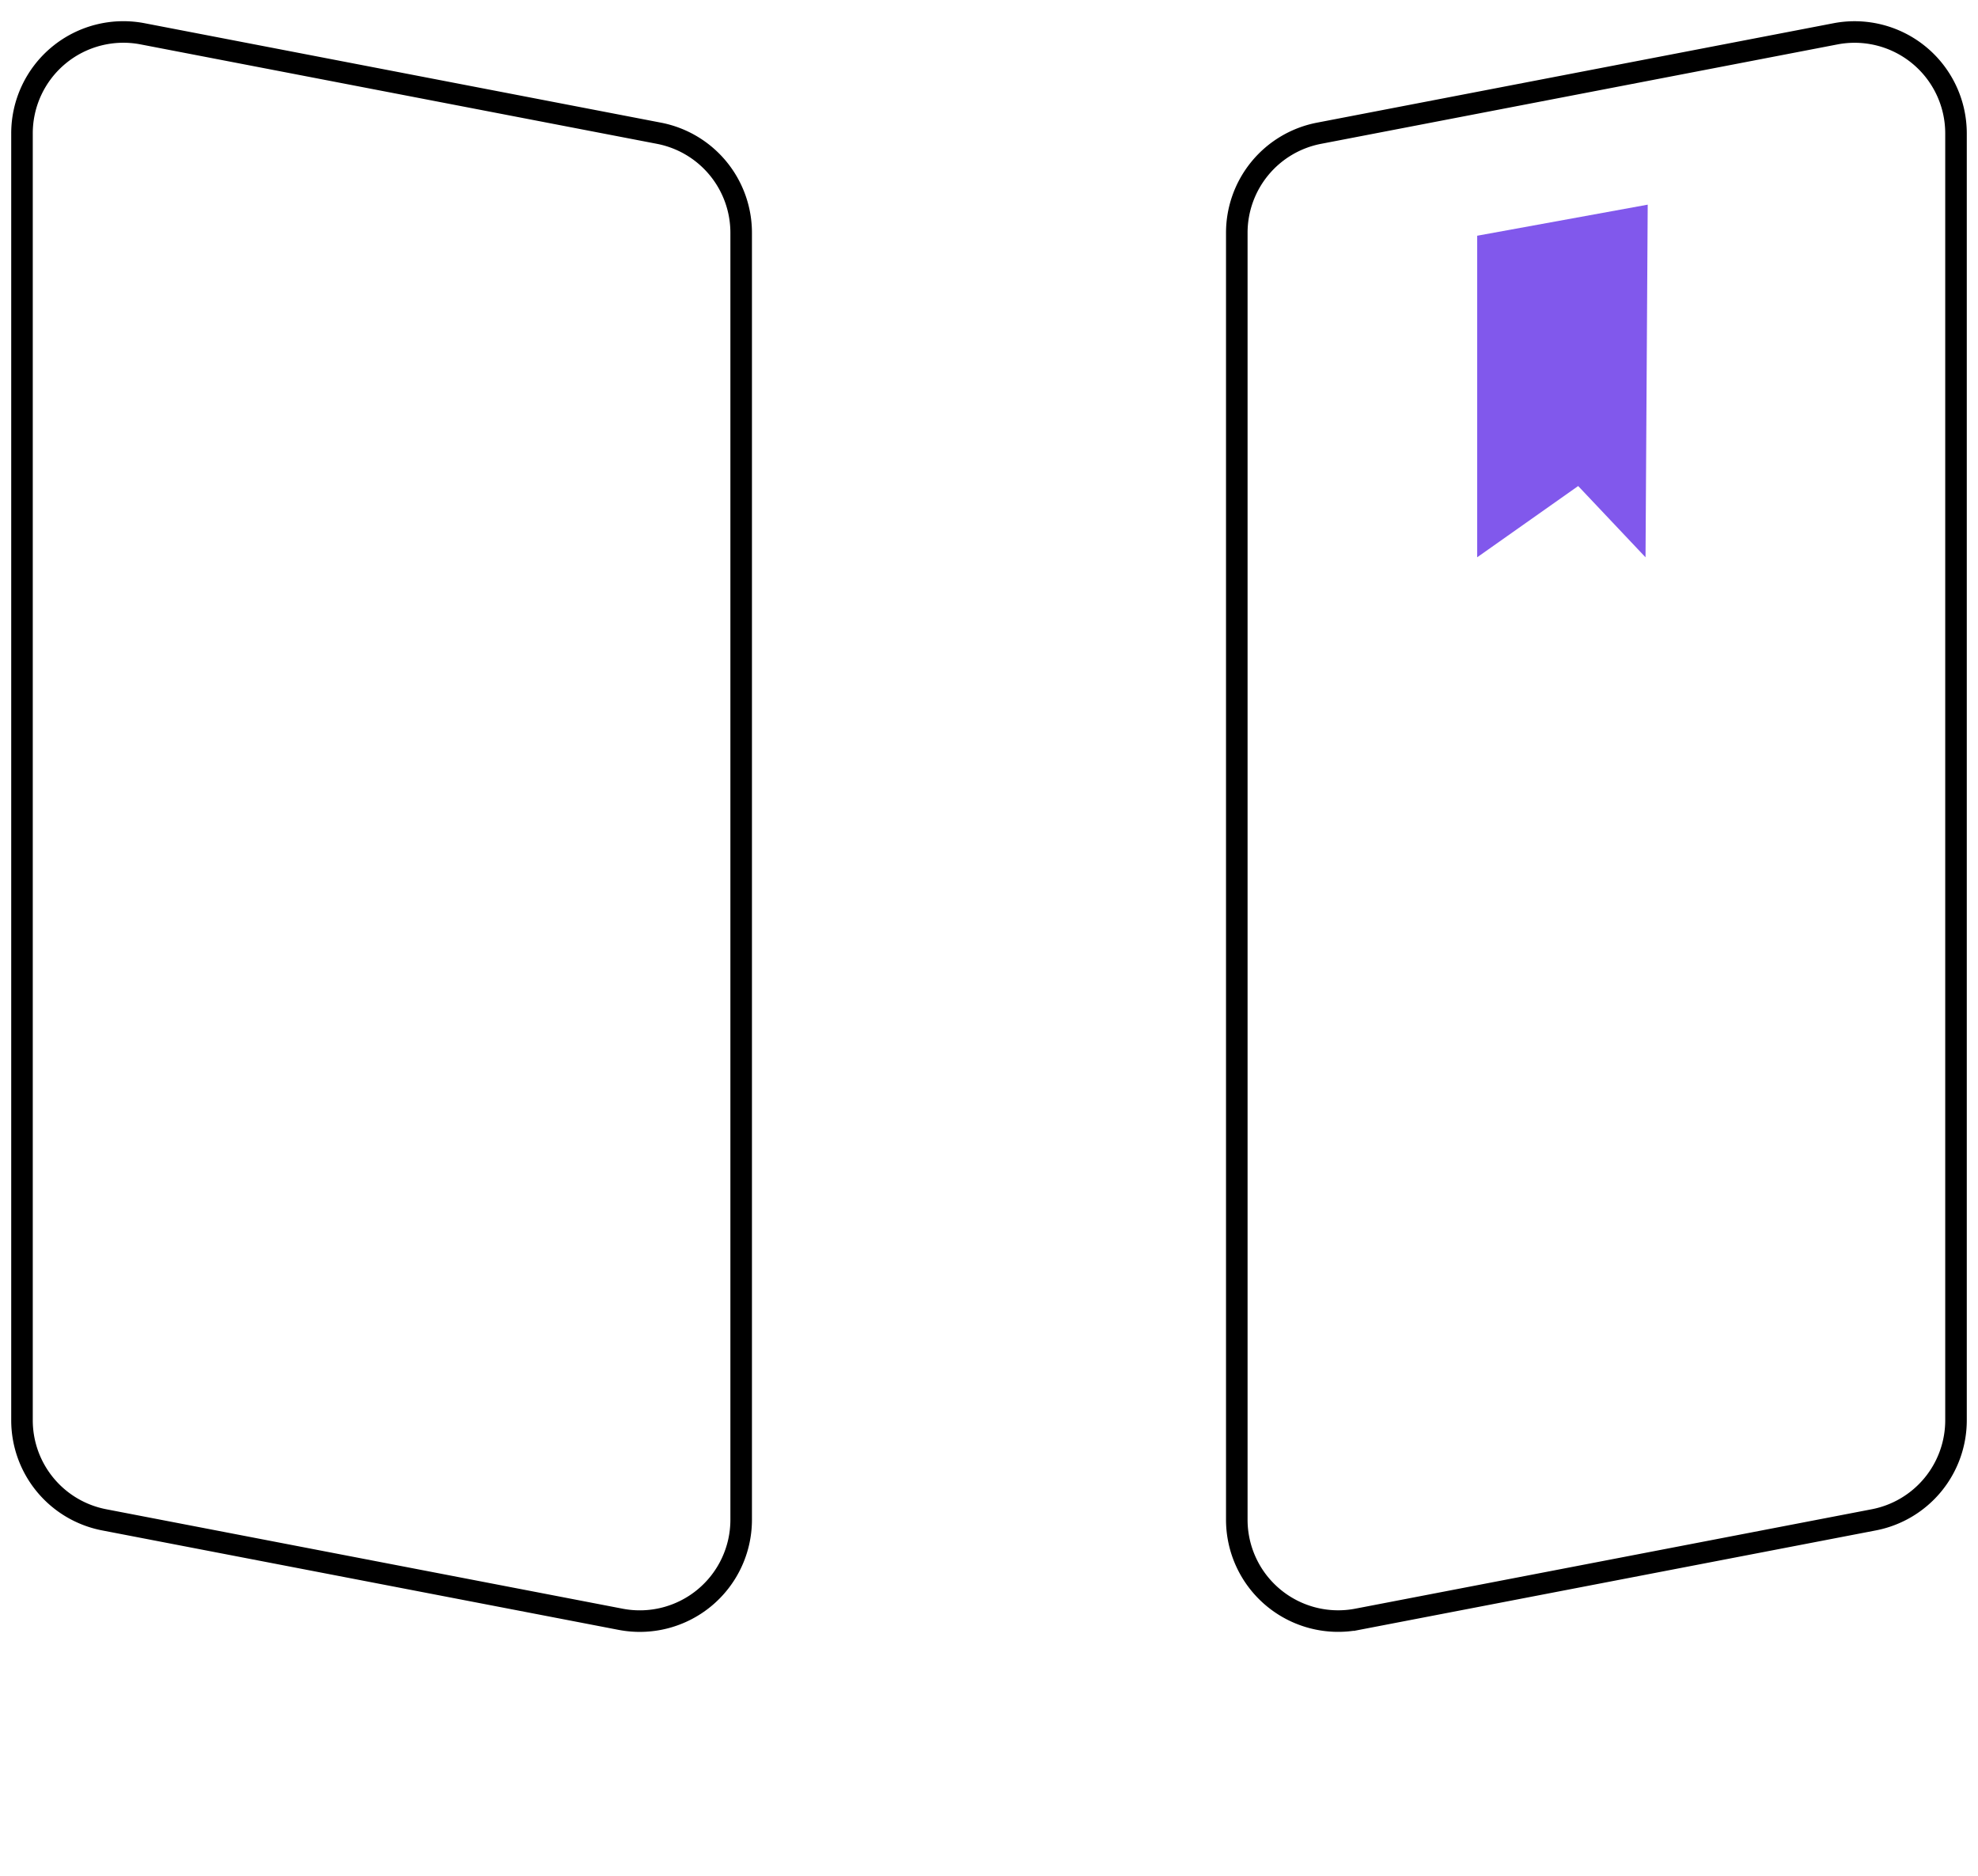 <svg xmlns="http://www.w3.org/2000/svg" width="58" height="55" fill="none">
  <g filter="url(#a)">
    <path fill="#fff" d="M6.785 10.367a3.289 3.289 0 0 1 3.91-3.23l15.143 2.916a3.289 3.289 0 0 1 2.668 3.23v37.733a3.289 3.289 0 0 1-3.911 3.23L9.452 51.33a3.289 3.289 0 0 1-2.667-3.23V10.368Z"/>
    <path stroke="#000" stroke-width=".632" d="M7.101 10.367a2.973 2.973 0 0 1 3.535-2.92l15.143 2.916a2.973 2.973 0 0 1 2.41 2.92v37.733a2.973 2.973 0 0 1-3.535 2.92L9.512 51.02a2.973 2.973 0 0 1-2.411-2.92V10.368Z"/>
  </g>
  <g filter="url(#b)">
    <path fill="#fff" d="M29.494 13.283a3.289 3.289 0 0 1 2.667-3.23l15.143-2.915a3.289 3.289 0 0 1 3.91 3.23V48.1a3.289 3.289 0 0 1-2.667 3.23l-15.142 2.915a3.289 3.289 0 0 1-3.91-3.23V13.283Z"/>
    <path stroke="#000" stroke-width=".632" d="M29.81 13.283a2.973 2.973 0 0 1 2.411-2.92l15.143-2.915a2.973 2.973 0 0 1 3.535 2.92V48.1a2.973 2.973 0 0 1-2.411 2.92l-15.143 2.915a2.973 2.973 0 0 1-3.535-2.92V13.283Z"/>
  </g>
  <path fill="#8158EC" d="M43.315 16.34V6.912l5-.911-.064 10.34-1.975-2.09-2.962 2.09Z"/>
  <defs>
    <filter id="a" width="28.177" height="53.685" x=".329" y=".622" color-interpolation-filters="sRGB" filterUnits="userSpaceOnUse">
      <feFlood flood-opacity="0" result="BackgroundImageFix"/>
      <feColorMatrix in="SourceAlpha" result="hardAlpha" values="0 0 0 0 0 0 0 0 0 0 0 0 0 0 0 0 0 0 127 0"/>
      <feOffset dx="-6.456" dy="-6.456"/>
      <feComposite in2="hardAlpha" operator="out"/>
      <feColorMatrix values="0 0 0 0 1 0 0 0 0 0.788 0 0 0 0 0.149 0 0 0 1 0"/>
      <feBlend in2="BackgroundImageFix" result="effect1_dropShadow_9414_100860"/>
      <feBlend in="SourceGraphic" in2="effect1_dropShadow_9414_100860" result="shape"/>
    </filter>
    <filter id="b" width="28.177" height="53.685" x="29.494" y=".622" color-interpolation-filters="sRGB" filterUnits="userSpaceOnUse">
      <feFlood flood-opacity="0" result="BackgroundImageFix"/>
      <feColorMatrix in="SourceAlpha" result="hardAlpha" values="0 0 0 0 0 0 0 0 0 0 0 0 0 0 0 0 0 0 127 0"/>
      <feOffset dx="6.456" dy="-6.456"/>
      <feComposite in2="hardAlpha" operator="out"/>
      <feColorMatrix values="0 0 0 0 0.471 0 0 0 0 0.984 0 0 0 0 0.753 0 0 0 1 0"/>
      <feBlend in2="BackgroundImageFix" result="effect1_dropShadow_9414_100860"/>
      <feBlend in="SourceGraphic" in2="effect1_dropShadow_9414_100860" result="shape"/>
    </filter>
  </defs>
</svg>
